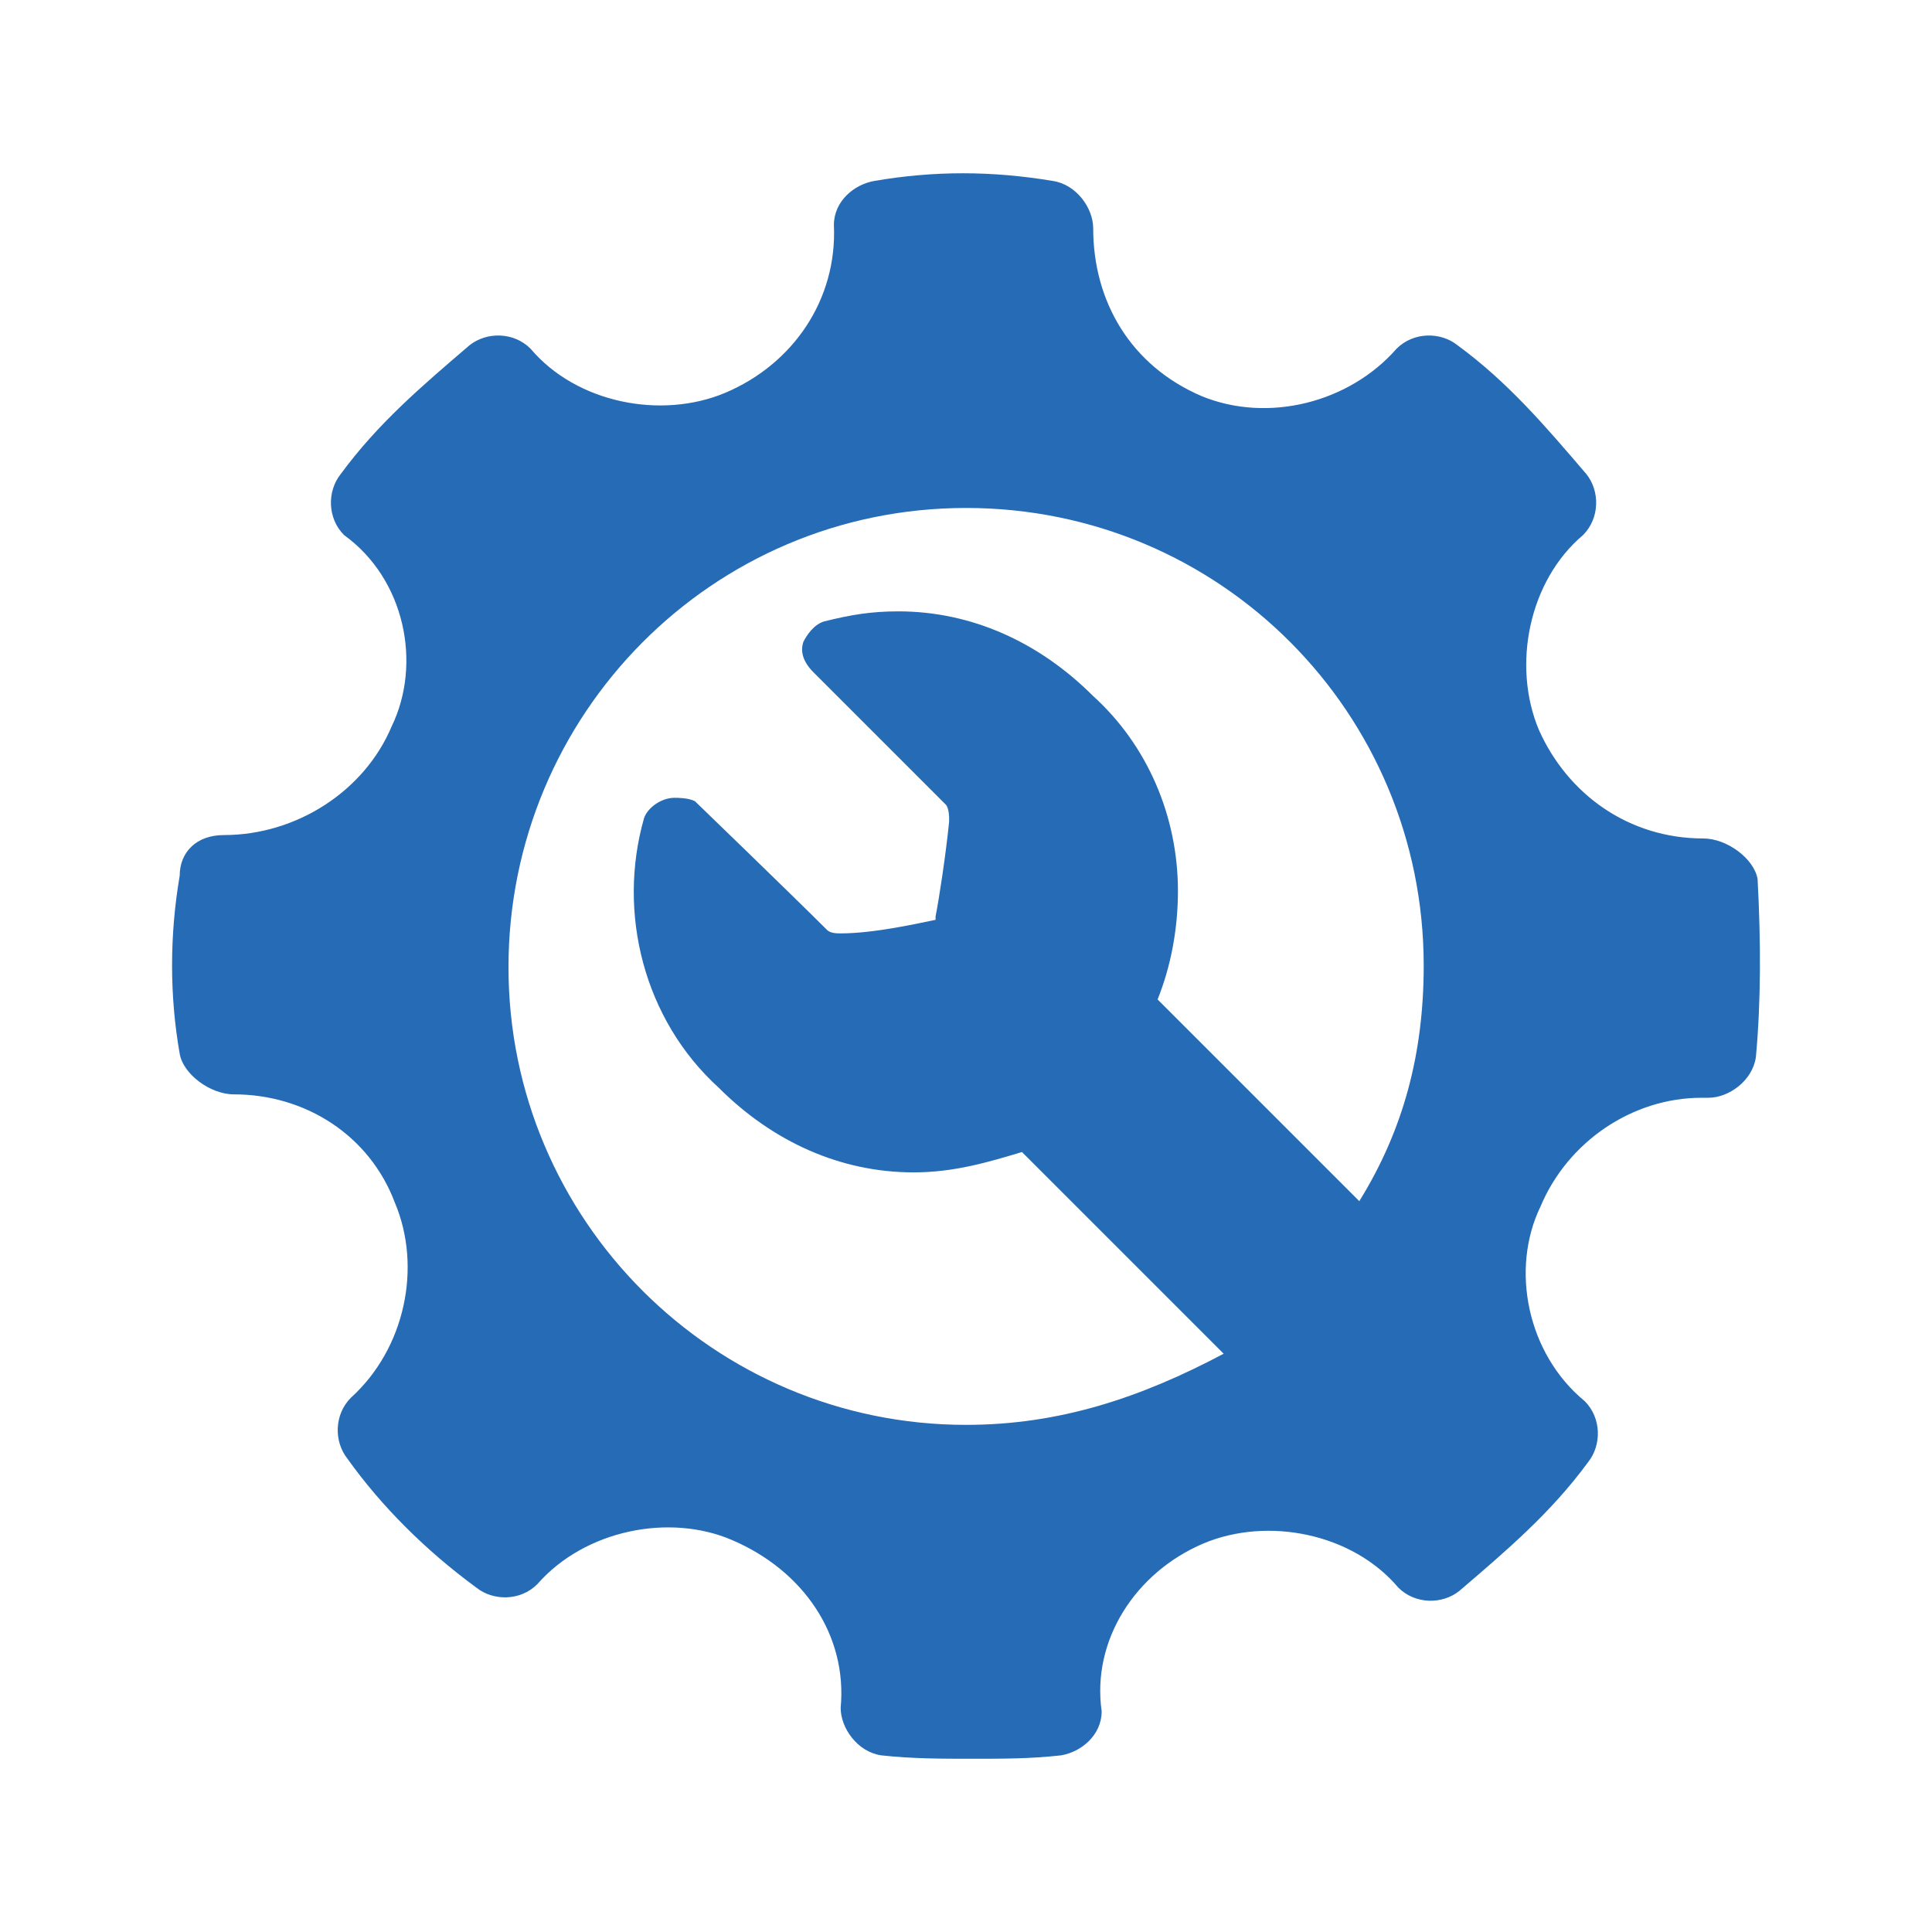 <?xml version="1.0" encoding="utf-8"?>
<!-- Generator: Adobe Illustrator 15.0.0, SVG Export Plug-In . SVG Version: 6.00 Build 0)  -->
<!DOCTYPE svg PUBLIC "-//W3C//DTD SVG 1.1//EN" "http://www.w3.org/Graphics/SVG/1.1/DTD/svg11.dtd">
<svg version="1.1" id="Camada_1" xmlns="http://www.w3.org/2000/svg" xmlns:xlink="http://www.w3.org/1999/xlink" x="0px" y="0px"
	 width="100px" height="100px" viewBox="0 0 100 100" enable-background="new 0 0 100 100" xml:space="preserve">
<path fill="#266BB5" d="M90.973,45.504c-0.176-1.053-1.579-2.105-2.808-2.105c-3.86,0-7.019-2.281-8.51-5.614
	c-1.403-3.334-0.526-7.72,2.281-10.088c0.877-0.877,0.877-2.281,0.175-3.158c-2.104-2.456-4.035-4.737-6.667-6.667
	c-0.877-0.702-2.28-0.702-3.157,0.176c-2.457,2.807-6.668,3.86-10.089,2.456c-3.685-1.579-5.614-4.913-5.614-8.685
	c0-1.053-0.877-2.281-2.105-2.456c-3.158-0.526-6.141-0.526-9.211,0c-1.053,0.175-2.105,1.052-2.105,2.28
	c0.175,3.86-2.105,7.194-5.615,8.685c-3.333,1.403-7.72,0.526-10.088-2.281c-0.877-0.877-2.28-0.877-3.158-0.176
	c-2.457,2.105-4.737,4.036-6.667,6.667c-0.702,0.877-0.702,2.281,0.175,3.158c3.158,2.281,4.036,6.667,2.457,9.913
	c-1.404,3.334-4.913,5.614-8.685,5.614c-1.404,0-2.281,0.877-2.281,2.105c-0.526,3.071-0.526,6.229,0,9.212
	c0.175,1.053,1.579,2.104,2.807,2.104c3.685,0,7.018,2.105,8.334,5.615c1.404,3.333,0.526,7.544-2.28,10.088
	c-0.877,0.878-0.877,2.28-0.176,3.158c1.754,2.457,4.036,4.737,6.667,6.667c0.877,0.702,2.281,0.702,3.158-0.175
	c2.456-2.808,6.842-3.685,10.088-2.281c3.684,1.579,5.965,4.913,5.614,8.685c0,1.053,0.877,2.281,2.105,2.456
	c1.579,0.176,3.158,0.176,4.737,0.176c1.579,0,2.982,0,4.562-0.176c1.053-0.175,2.105-1.052,2.105-2.28
	c-0.526-3.685,1.754-7.193,5.264-8.686c3.333-1.403,7.72-0.525,10.088,2.281c0.878,0.878,2.28,0.878,3.158,0.176
	c2.457-2.105,4.737-4.035,6.667-6.667c0.702-0.878,0.702-2.281-0.175-3.158c-2.983-2.456-3.86-6.843-2.281-10.089
	c1.403-3.333,4.737-5.614,8.334-5.614h0.351c1.053,0,2.281-0.877,2.456-2.104C91.147,51.908,91.147,48.75,90.973,45.504
	 M50.005,73.751c-13.071,0-23.686-10.614-23.686-23.686c0-13.071,10.527-23.773,23.686-23.773c13.158,0,23.686,10.615,23.686,23.686
	c0,4.563-1.053,8.51-3.334,12.194L59.917,51.732c0.702-1.755,1.053-3.685,1.053-5.614c0-3.86-1.579-7.544-4.386-10.088
	c-2.808-2.808-6.316-4.386-10.088-4.386c-1.404,0-2.456,0.175-3.86,0.526c-0.526,0.175-0.877,0.702-1.053,1.052
	c-0.175,0.526,0,1.053,0.526,1.58c0,0,5.264,5.263,6.842,6.842c0.176,0.175,0.176,0.702,0.176,0.702v0.175
	c-0.176,1.755-0.526,4.036-0.702,4.913l0,0c0,0,0,0,0,0.176c-0.877,0.176-3.158,0.702-4.913,0.702l0,0l0,0l0,0
	c-0.176,0-0.526,0-0.702-0.176c-1.754-1.755-6.842-6.667-6.842-6.667c-0.351-0.175-0.877-0.175-1.053-0.175
	c-0.702,0-1.403,0.526-1.579,1.053c-1.404,4.913,0,10.439,3.86,13.948c2.807,2.808,6.316,4.387,10.088,4.387
	c2.105,0,3.859-0.527,5.614-1.053l10.439,10.439C59.04,72.348,54.829,73.751,50.005,73.751"/>
</svg>
